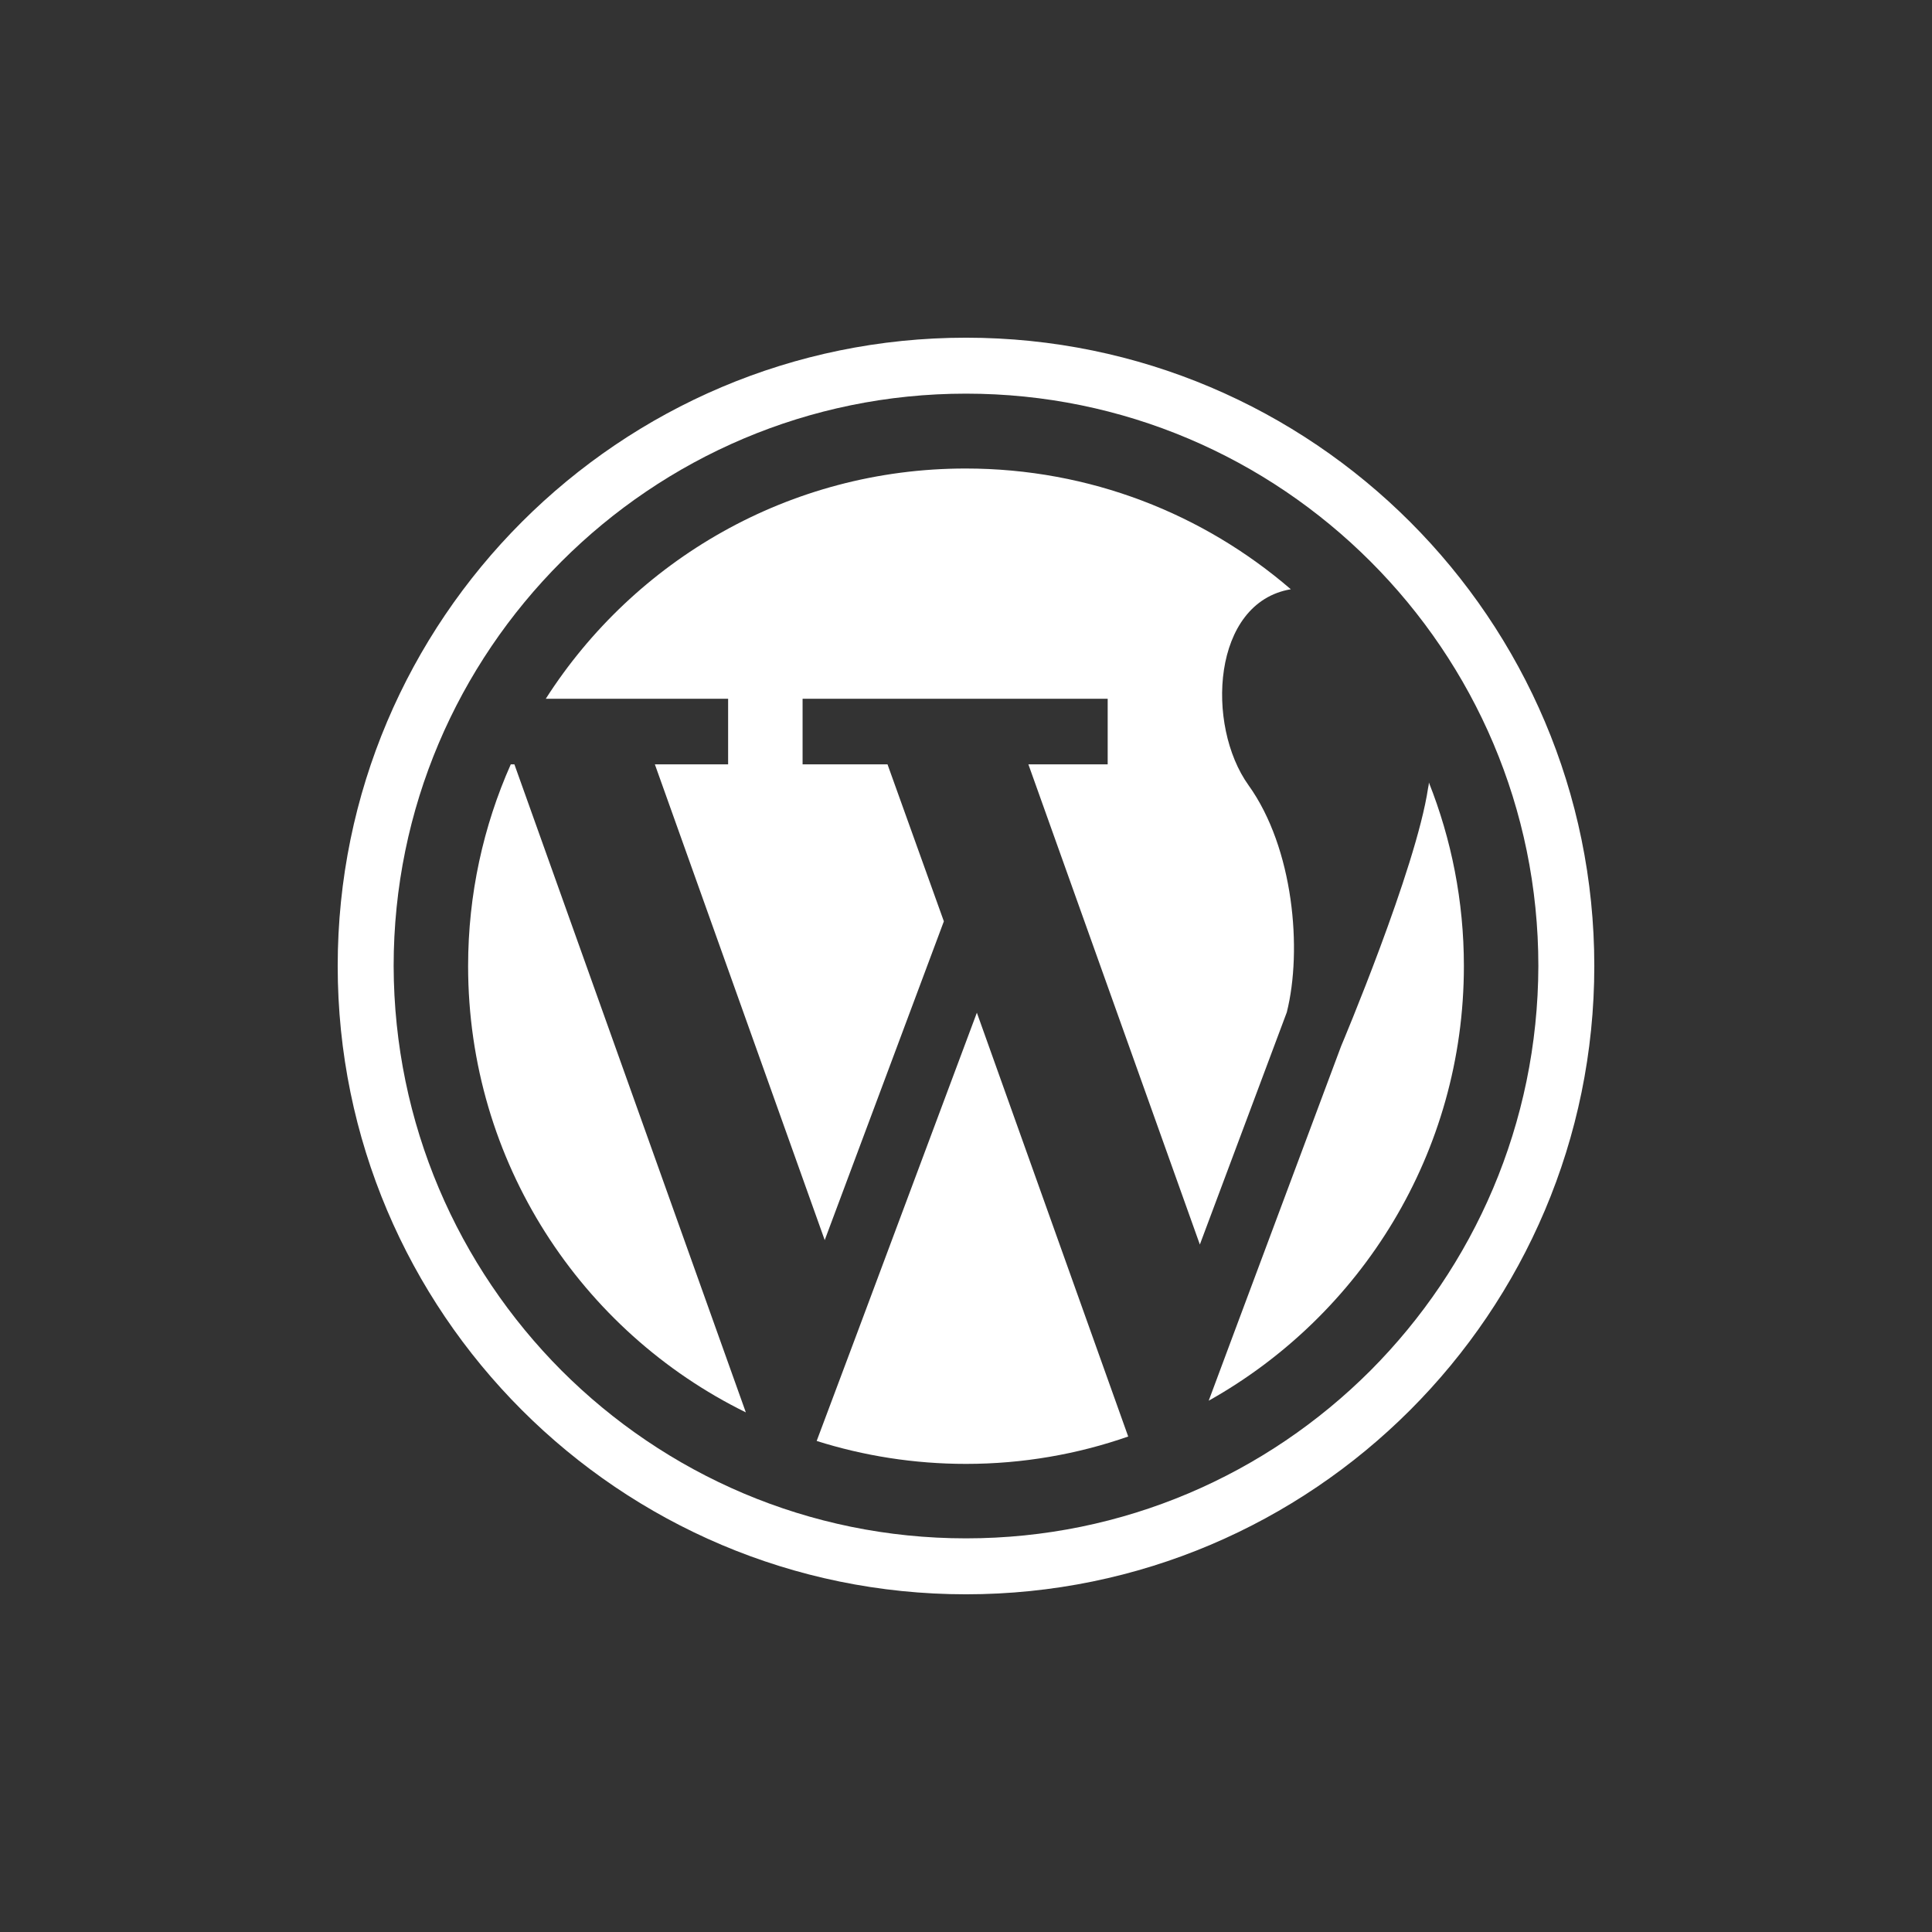 <?xml version="1.0" encoding="utf-8"?>
<!-- Generator: Adobe Illustrator 26.0.1, SVG Export Plug-In . SVG Version: 6.00 Build 0)  -->
<svg version="1.1" id="レイヤー_1" xmlns="http://www.w3.org/2000/svg" xmlns:xlink="http://www.w3.org/1999/xlink" x="0px"
	 y="0px" viewBox="0 0 48 48" style="enable-background:new 0 0 48 48;" xml:space="preserve">
<rect x="0" y="0" width="48" height="48" fill="#333333" stroke="none"/>
<style type="text/css">
	.st0{fill:#FFFFFF;}
</style>
<g>
	<path class="st0" d="M24,8.39c-8.61,0-15.61,7-15.61,15.61c0,8.61,7,15.61,15.61,15.61c8.61,0,15.61-7,15.61-15.61
		C39.61,15.39,32.61,8.39,24,8.39z M34.05,34.05c-2.58,2.58-6.13,4.17-10.05,4.17c-3.92,0-7.47-1.59-10.05-4.17
		C11.38,31.47,9.79,27.92,9.78,24c0-3.92,1.59-7.47,4.17-10.05c2.58-2.58,6.13-4.17,10.05-4.17c3.92,0,7.47,1.59,10.05,4.17
		c2.58,2.58,4.17,6.13,4.17,10.05C38.21,27.92,36.62,31.47,34.05,34.05z"/>
	<path class="st0" d="M12.78,18.99h-0.09c-0.68,1.53-1.06,3.23-1.06,5.01c0,4.87,2.81,9.08,6.9,11.09L12.78,18.99L12.78,18.99z"/>
	<path class="st0" d="M31.02,19.51c-1.07-1.49-0.91-4.54,1.05-4.87c-2.17-1.87-4.99-3-8.08-3c-4.38,0-8.23,2.28-10.43,5.72h4.53
		v1.63h-1.82l4.22,11.82l2.96-7.92l-1.4-3.9h-2.11v-1.63h7.58v1.63h-1.97l4.26,11.93l2.16-5.77C32.36,23.6,32.14,21.07,31.02,19.51z
		"/>
	<path class="st0" d="M35.5,19.44c0,0.05-0.01,0.09-0.02,0.14c-0.3,2.01-2.16,6.41-2.16,6.41l-2.69,7.2l-0.6,1.61
		c3.78-2.12,6.34-6.16,6.34-10.8C36.37,22.39,36.06,20.85,35.5,19.44z"/>
	<path class="st0" d="M21.31,33.08l-1.02,2.72c1.17,0.37,2.42,0.57,3.71,0.57c1.41,0,2.77-0.24,4.03-0.68l-3.76-10.53L21.31,33.08z"
		/>
</g>
</svg>
